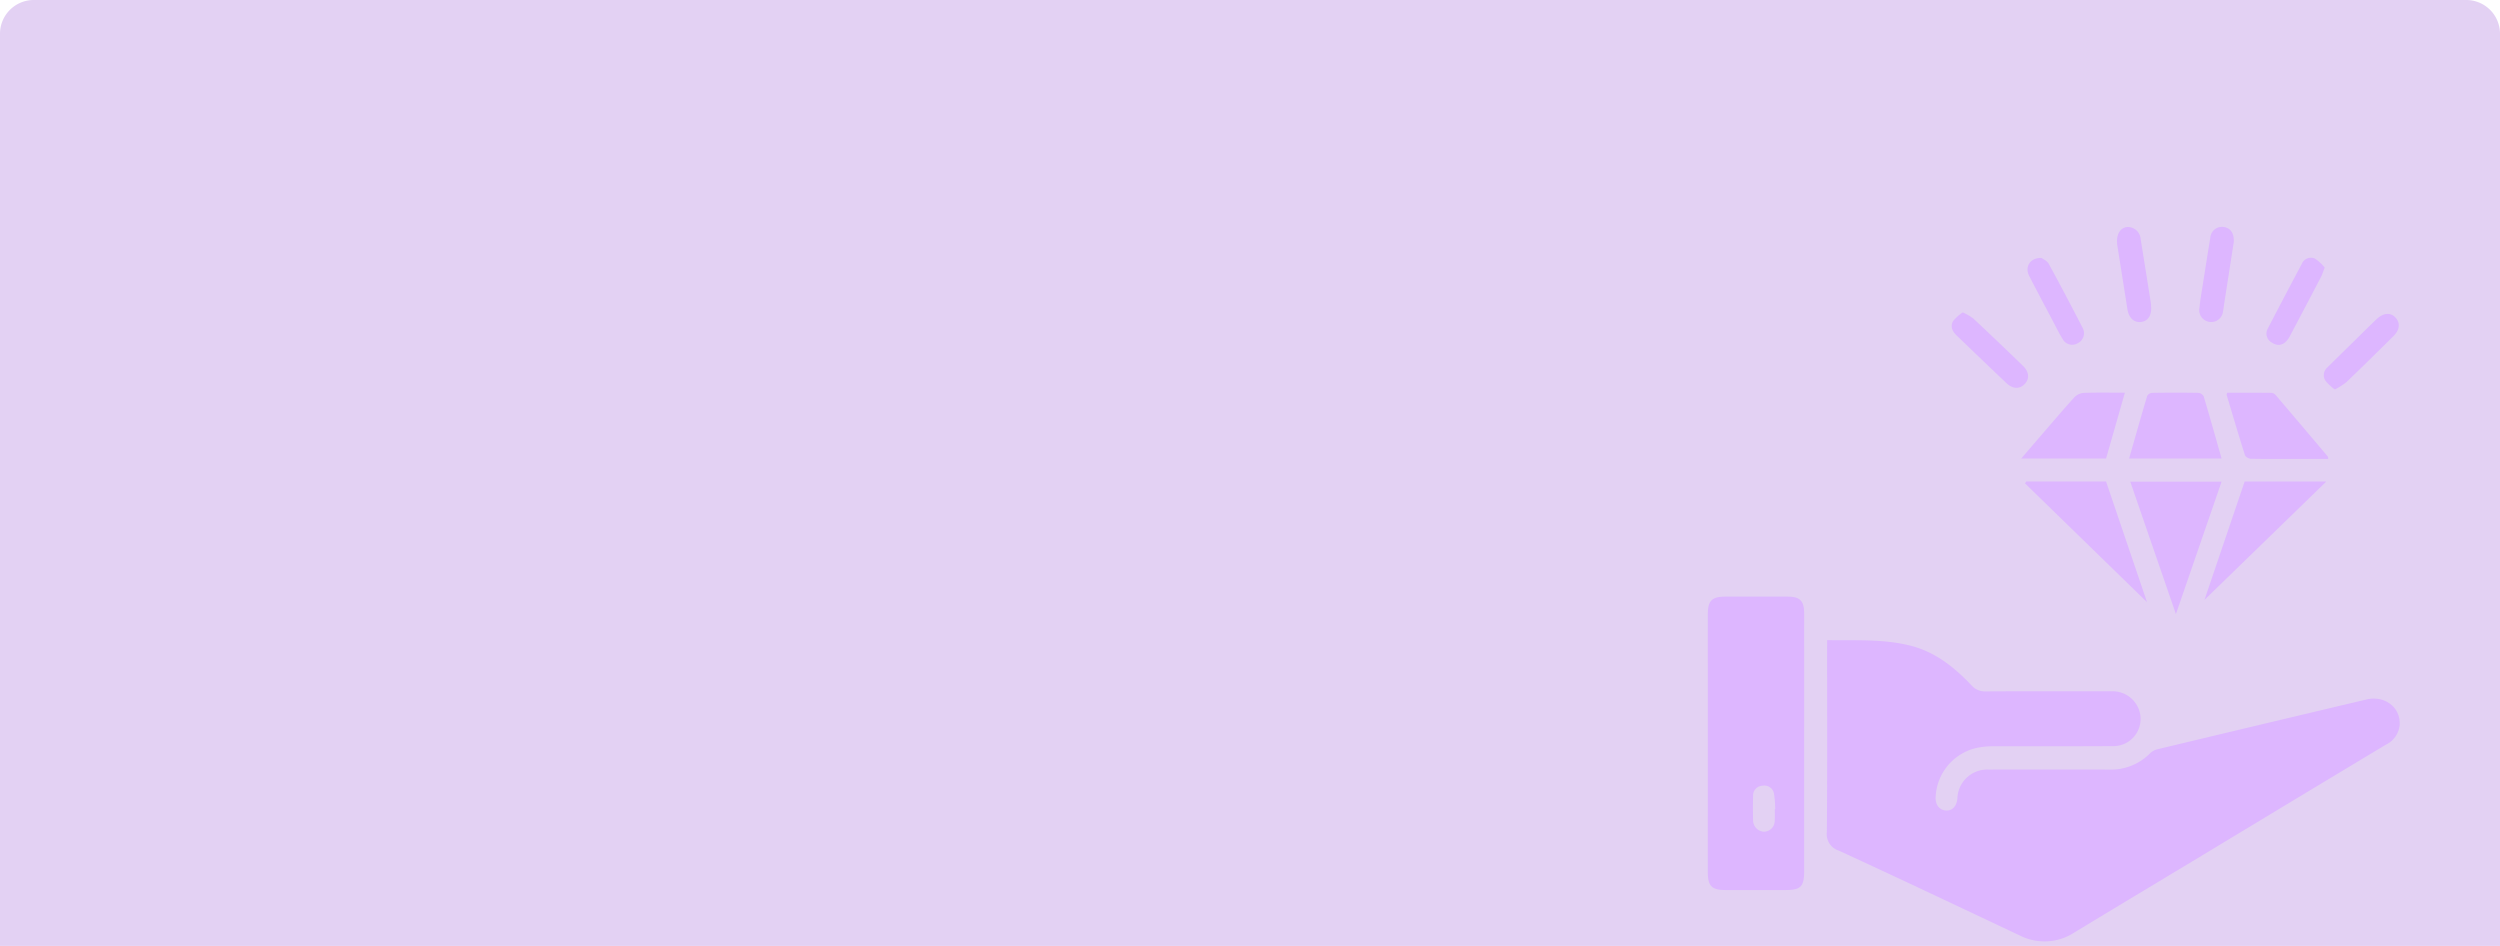 <svg xmlns="http://www.w3.org/2000/svg" width="518" height="196" viewBox="0 0 518 196"><g id="Groupe_6137" data-name="Groupe 6137" transform="translate(-1268 -1485)"><path id="Rectangle_2731" data-name="Rectangle 2731" d="M7,0H511a7,7,0,0,1,7,7V196a0,0,0,0,1,0,0H0a0,0,0,0,1,0,0V7A7,7,0,0,1,7,0Z" transform="translate(1268 1485)" fill="#e3d1f3"></path><g id="Groupe_5092" data-name="Groupe 5092" transform="translate(1004.924 1912.906)"><path id="Trac&#xE9;_20284" data-name="Trac&#xE9; 20284" d="M677.268-171.7c5.934.09,11.667-.268,17.272,1.15,5.131,1.3,9.1,4.475,12.649,8.229a3.677,3.677,0,0,0,2.945,1.243c8.682-.043,17.363-.03,26.045-.018a5.8,5.8,0,0,1,5.7,3.819,5.632,5.632,0,0,1-5.534,7.539c-8.221.06-16.444.005-24.666.038a15.263,15.263,0,0,0-3.637.382,10.914,10.914,0,0,0-8.288,10.006c-.132,1.609.677,2.765,2.034,2.908s2.32-.838,2.465-2.484a6.184,6.184,0,0,1,6.455-5.99q12.486-.012,24.973,0a11.33,11.33,0,0,0,8.546-3.424,3.384,3.384,0,0,1,1.58-.81q21.6-5.172,43.218-10.291c3.9-.923,7.243,1.8,6.849,5.513a5.09,5.09,0,0,1-2.877,3.88q-18.941,11.387-37.854,22.82c-8.862,5.343-17.74,10.659-26.586,16.029a11.31,11.31,0,0,1-11.357.667c-12.488-5.885-24.955-11.816-37.5-17.586a3.575,3.575,0,0,1-2.491-3.895c.109-12.56.054-25.121.054-37.681Z" transform="translate(-35.608 -123.573)" fill="#ddb6ff"></path><path id="Trac&#xE9;_20285" data-name="Trac&#xE9; 20285" d="M636.9-163.268q0,13.171,0,26.341c0,3.305-.676,4-3.919,4-4.136,0-8.271.011-12.407,0-2.822-.009-3.64-.837-3.64-3.674q-.006-26.724,0-53.448c0-2.83.843-3.67,3.638-3.673q6.433,0,12.866,0c2.605,0,3.458.862,3.46,3.5Q636.907-176.745,636.9-163.268Zm-6.1,13.6.1,0a22.444,22.444,0,0,0-.243-3.191,2.028,2.028,0,0,0-2.375-1.684,2.016,2.016,0,0,0-1.965,2.133q-.071,2.525,0,5.054a2.358,2.358,0,0,0,2.178,2.337,2.247,2.247,0,0,0,2.3-2.2A23.678,23.678,0,0,0,630.8-149.671Z" transform="translate(0 -110.563)" fill="#ddb6ff"></path><path id="Trac&#xE9;_20286" data-name="Trac&#xE9; 20286" d="M849.71-251.916l-9.461,27.446-9.46-27.446Z" transform="translate(-126.323 -76.193)" fill="#ddb6ff"></path><path id="Trac&#xE9;_20287" data-name="Trac&#xE9; 20287" d="M876.685-251.978h16.922l-25.243,24.522Z" transform="translate(-148.519 -76.156)" fill="#ddb6ff"></path><path id="Trac&#xE9;_20288" data-name="Trac&#xE9; 20288" d="M777.787-252.012h16.521L802.8-227,777.523-251.61Z" transform="translate(-94.86 -76.136)" fill="#ddb6ff"></path><path id="Trac&#xE9;_20289" data-name="Trac&#xE9; 20289" d="M830.206-283.312c1.248-4.362,2.461-8.666,3.739-12.951a1.291,1.291,0,0,1,.993-.657c3.217-.05,6.436-.056,9.653,0a1.417,1.417,0,0,1,1.076.749c1.266,4.236,2.459,8.493,3.7,12.855Z" transform="translate(-125.979 -49.587)" fill="#ddb6ff"></path><path id="Trac&#xE9;_20290" data-name="Trac&#xE9; 20290" d="M879.679-296.926c3.053,0,6.147-.014,9.24.023a1.4,1.4,0,0,1,.867.522q5.4,6.339,10.772,12.71c.05.06.025.183.056.459h-6.977c-3.008,0-6.016.028-9.023-.032a1.58,1.58,0,0,1-1.234-.7c-1.322-4.16-2.558-8.348-3.809-12.53C879.546-296.558,879.613-296.668,879.679-296.926Z" transform="translate(-155.135 -49.604)" fill="#ddb6ff"></path><path id="Trac&#xE9;_20291" data-name="Trac&#xE9; 20291" d="M793.179-283.324H775.6c1.566-1.822,2.976-3.469,4.394-5.11,2.2-2.544,4.37-5.115,6.636-7.6a3,3,0,0,1,1.912-.889c2.745-.1,5.5-.041,8.535-.041C795.76-292.347,794.485-287.891,793.179-283.324Z" transform="translate(-93.726 -49.574)" fill="#ddb6ff"></path><path id="Trac&#xE9;_20292" data-name="Trac&#xE9; 20292" d="M872.9-377.81c-.633,4.07-1.306,8.4-1.978,12.726-.086.553-.134,1.115-.252,1.661a2.457,2.457,0,0,1-2.791,2.22,2.463,2.463,0,0,1-2.106-2.889c.167-1.671.464-3.329.725-4.99.5-3.17.991-6.341,1.52-9.506a2.443,2.443,0,0,1,2.715-2.3C872.166-380.7,872.961-379.675,872.9-377.81Z" transform="translate(-146.978)" fill="#ddb6ff"></path><path id="Trac&#xE9;_20293" data-name="Trac&#xE9; 20293" d="M742.7-337.6a12.156,12.156,0,0,1,2.168,1.258q5.2,4.871,10.309,9.832c1.3,1.253,1.381,2.7.323,3.783s-2.482,1.005-3.792-.242q-5.16-4.911-10.291-9.851c-.9-.858-1.364-1.913-.706-3.01A9.078,9.078,0,0,1,742.7-337.6Z" transform="translate(-72.934 -25.582)" fill="#ddb6ff"></path><path id="Trac&#xE9;_20294" data-name="Trac&#xE9; 20294" d="M824.073-377.8c-.02-1.782.841-2.932,2.146-3.031a2.682,2.682,0,0,1,2.758,2.5q1.057,6.557,2.094,13.118c.047.3.061.609.079.915.114,1.819-.682,2.991-2.135,3.151-1.417.156-2.505-.887-2.78-2.634q-1.031-6.561-2.076-13.12C824.1-377.254,824.091-377.613,824.073-377.8Z" transform="translate(-122.356 -0.038)" fill="#ddb6ff"></path><path id="Trac&#xE9;_20295" data-name="Trac&#xE9; 20295" d="M931.038-321.16a10.424,10.424,0,0,1-1.964-1.845,2.145,2.145,0,0,1,.475-2.778q2.5-2.468,5.013-4.931c1.709-1.677,3.4-3.369,5.138-5.021,1.386-1.321,2.905-1.425,3.9-.336,1.053,1.152.911,2.55-.454,3.9-3.227,3.186-6.454,6.373-9.728,9.51A15.065,15.065,0,0,1,931.038-321.16Z" transform="translate(-184.189 -26.045)" fill="#ddb6ff"></path><path id="Trac&#xE9;_20296" data-name="Trac&#xE9; 20296" d="M781.685-365.161c.309.243,1.15.594,1.491,1.219,2.417,4.417,4.754,8.877,7.062,13.352a2.311,2.311,0,0,1-1.078,3.115,2.242,2.242,0,0,1-3.068-.817c-.711-1.111-1.278-2.314-1.9-3.483-1.708-3.238-3.437-6.465-5.1-9.725C778.172-363.309,779.319-365.231,781.685-365.161Z" transform="translate(-95.6 -9.3)" fill="#ddb6ff"></path><path id="Trac&#xE9;_20297" data-name="Trac&#xE9; 20297" d="M911.795-363.249c-.343.879-.5,1.419-.753,1.907q-3.214,6.158-6.465,12.3c-.957,1.8-2.323,2.275-3.727,1.325a2.1,2.1,0,0,1-.836-2.92q3.474-6.708,7.03-13.374a2.053,2.053,0,0,1,2.7-1.122A8.663,8.663,0,0,1,911.795-363.249Z" transform="translate(-167.042 -9.207)" fill="#ddb6ff"></path></g></g></svg>